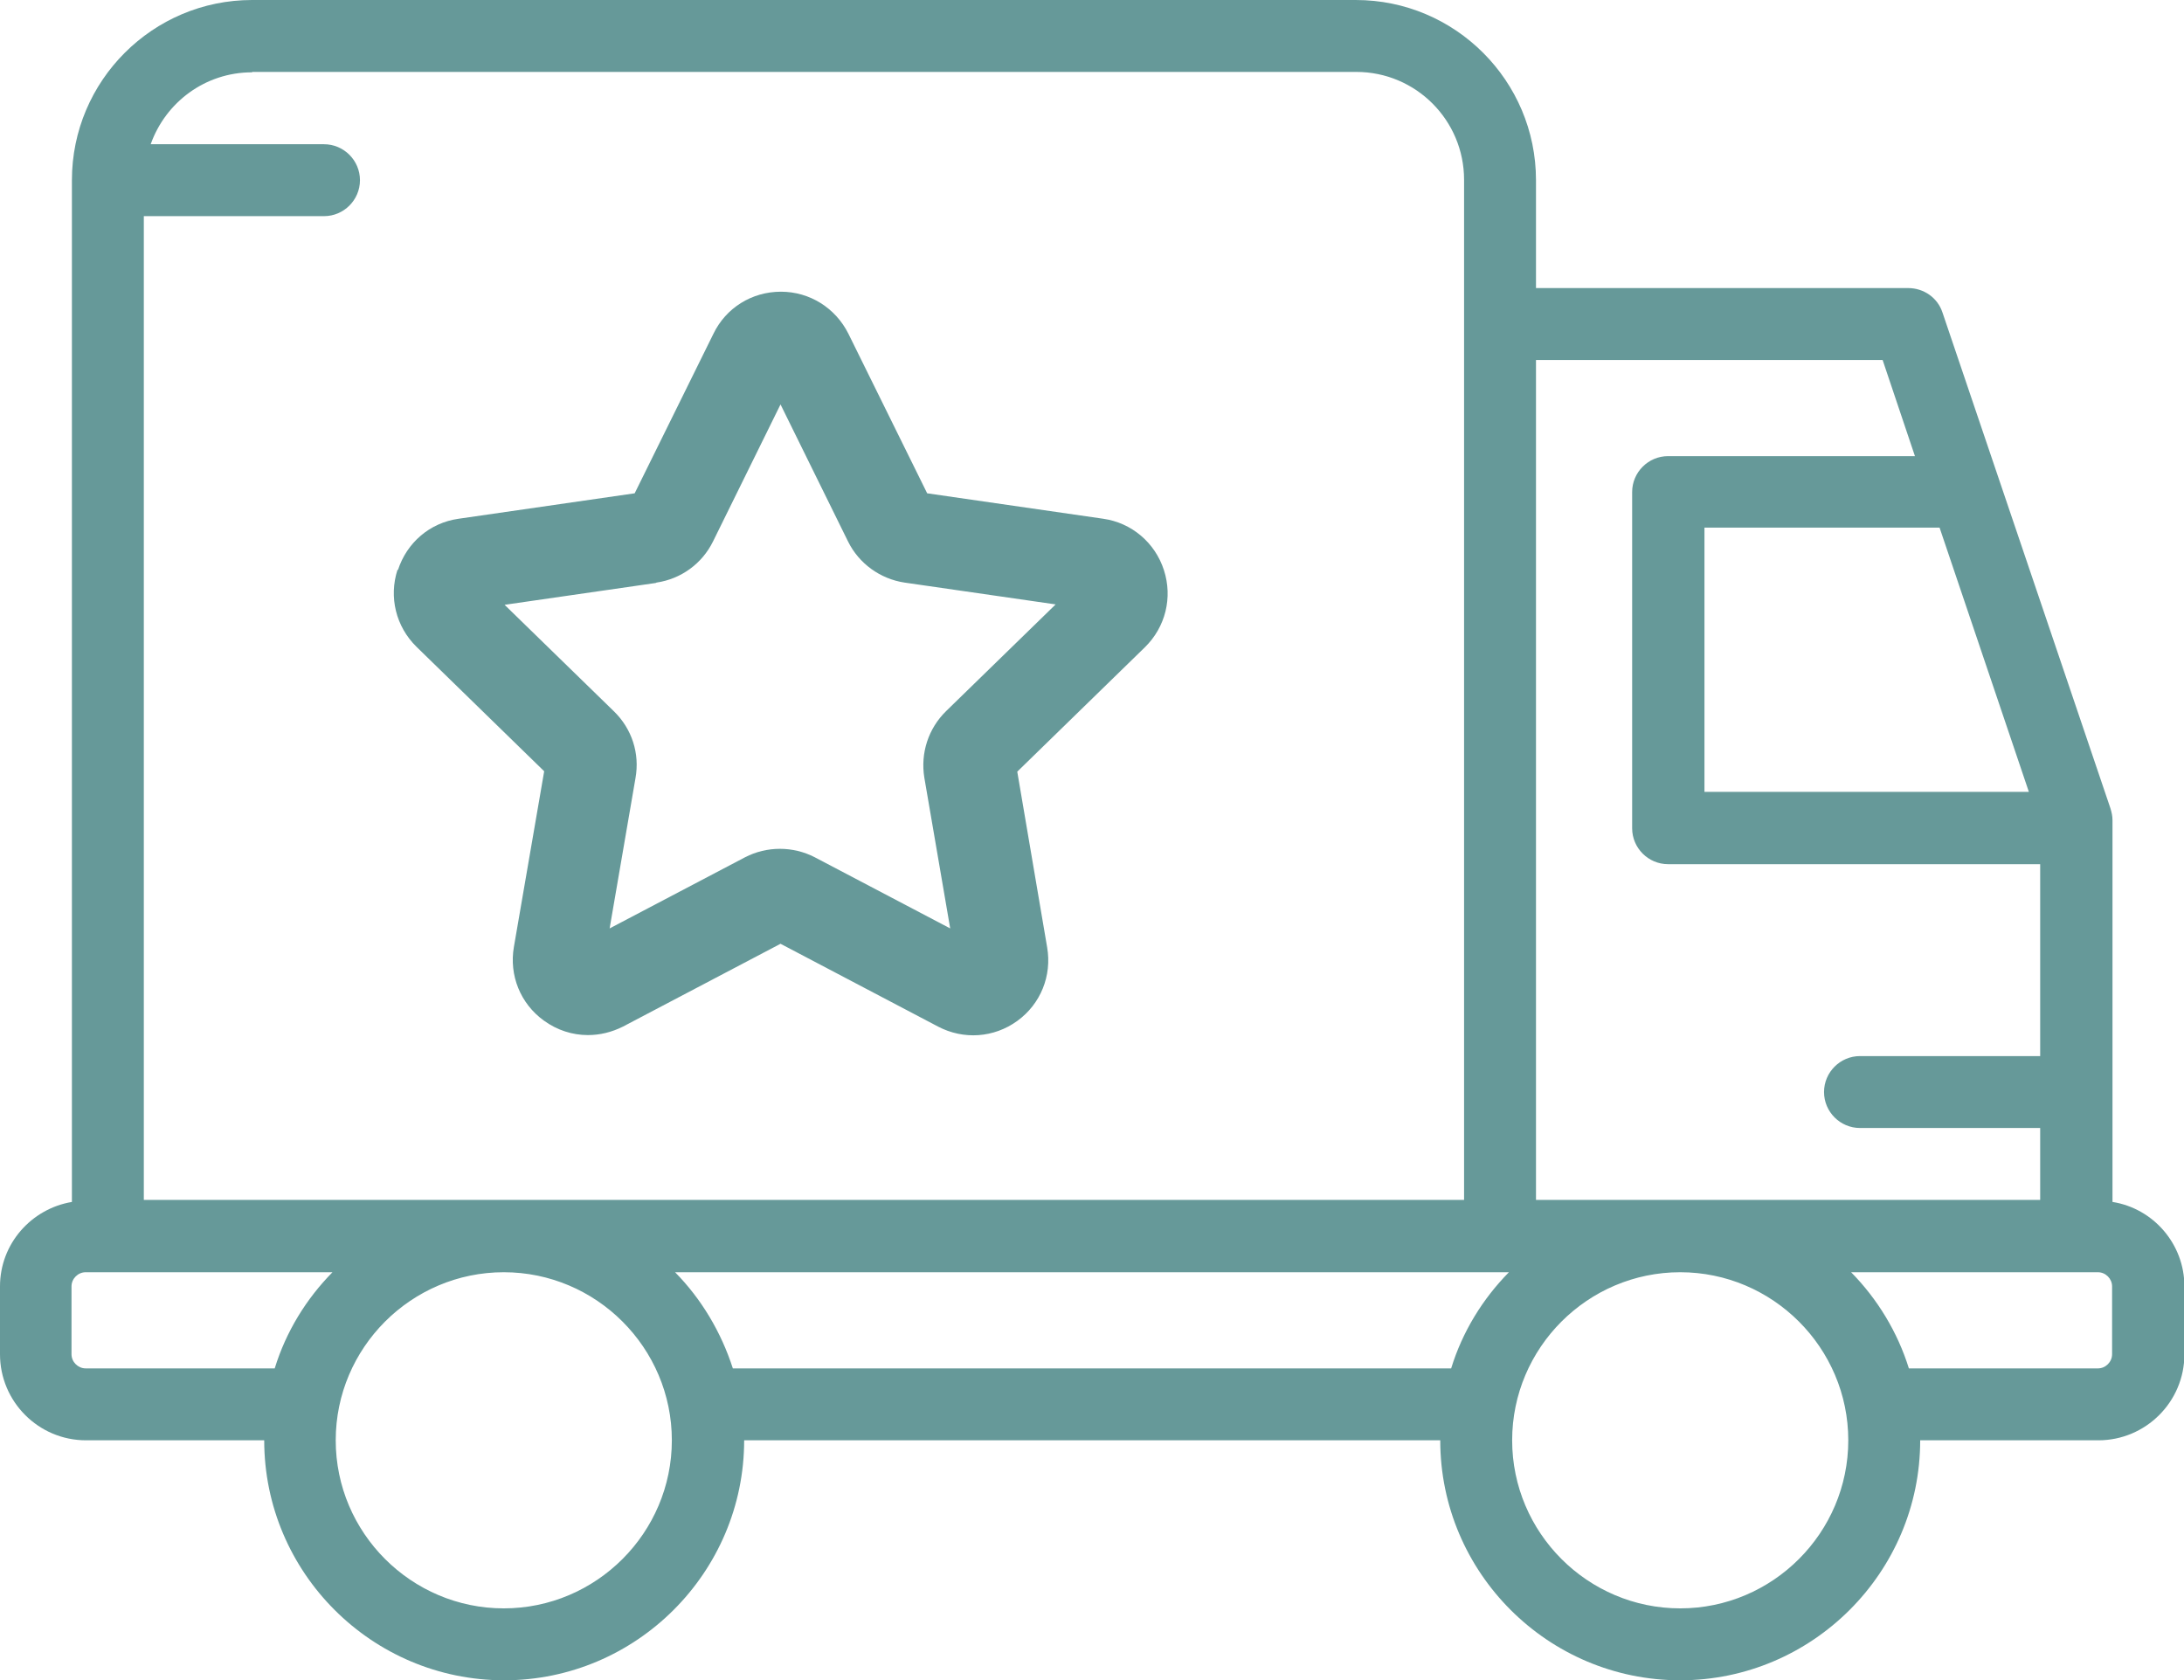 <?xml version="1.0" encoding="UTF-8"?><svg id="Layer_2" xmlns="http://www.w3.org/2000/svg" viewBox="0 0 54.06 41.59"><g id="Layer_1-2"><path d="m52.28,33.52c0,.19-.16.35-.35.35h-4.68c-.28-.9-.78-1.72-1.43-2.38h6.11c.19,0,.35.16.35.35v1.68h0Zm-10.69,6.29c-2.29,0-4.16-1.87-4.16-4.16s1.87-4.16,4.16-4.16,4.16,1.87,4.16,4.16-1.87,4.16-4.16,4.16h0Zm-23.45-5.94c-.29-.9-.78-1.72-1.43-2.38h20.64c-.65.66-1.15,1.47-1.43,2.38h-17.78Zm-5.67,5.94c-2.29,0-4.16-1.87-4.16-4.16s1.87-4.16,4.16-4.16,4.16,1.87,4.16,4.16-1.87,4.16-4.16,4.16h0Zm-10.35-5.94c-.19,0-.35-.16-.35-.35v-1.68c0-.19.16-.35.35-.35h6.11c-.65.66-1.15,1.47-1.43,2.38H2.13ZM6.24,1.78h27.33c1.48,0,2.67,1.2,2.67,2.67v25.25H3.56V5.35h4.46c.49,0,.89-.4.89-.89s-.4-.89-.89-.89H3.73c.37-1.04,1.35-1.78,2.51-1.78h0Zm40.36,7.13l.8,2.38h-6.11c-.49,0-.89.4-.89.89v8.32c0,.49.4.89.89.89h9.21v4.75h-4.46c-.49,0-.89.4-.89.89s.4.89.89.89h4.46v1.78h-12.48V8.91h8.57Zm3.62,10.69h-8.03v-6.54h5.82l2.21,6.54h0Zm2.07,10.14v-9.44c0-.1-.02-.19-.05-.29l-4.16-12.28c-.12-.36-.46-.6-.85-.6h-9.21v-2.67c0-2.46-2-4.46-4.46-4.46H6.24C3.78,0,1.78,2,1.78,4.46v25.29c-1.01.17-1.78,1.04-1.78,2.09v1.68c0,1.17.95,2.13,2.13,2.13h4.41c0,3.28,2.67,5.94,5.94,5.94s5.94-2.67,5.94-5.94h17.23c0,3.28,2.67,5.94,5.94,5.94s5.94-2.67,5.94-5.94h4.41c1.17,0,2.13-.95,2.13-2.13v-1.68c0-1.05-.77-1.93-1.78-2.09h0Z" style="fill:#699; stroke-width:0px;"/><path d="m16.25,14.42c.61-.09,1.13-.47,1.4-1.02l1.67-3.39,1.67,3.39c.27.55.8.93,1.4,1.02l3.74.54-2.71,2.64c-.44.43-.64,1.04-.54,1.65l.64,3.73-3.35-1.76c-.54-.28-1.19-.28-1.73,0l-3.35,1.76.64-3.72c.11-.61-.09-1.22-.53-1.65l-2.71-2.64,3.74-.54h0Zm-6.41-.32c-.22.68-.04,1.41.47,1.91l3.16,3.08-.75,4.35c-.12.7.16,1.4.74,1.82.33.24.71.36,1.09.36.3,0,.59-.07.87-.21l3.9-2.05,3.9,2.05c.63.33,1.38.28,1.96-.14.58-.42.86-1.12.74-1.82l-.74-4.35,3.16-3.08c.51-.5.69-1.23.47-1.91-.22-.68-.8-1.17-1.5-1.27l-4.36-.63-1.95-3.95h0c-.32-.64-.96-1.04-1.67-1.04h0c-.72,0-1.36.4-1.67,1.04l-1.95,3.95-4.36.63c-.71.1-1.28.59-1.5,1.27h0Z" style="fill:#699; stroke-width:0px;"/></g></svg>